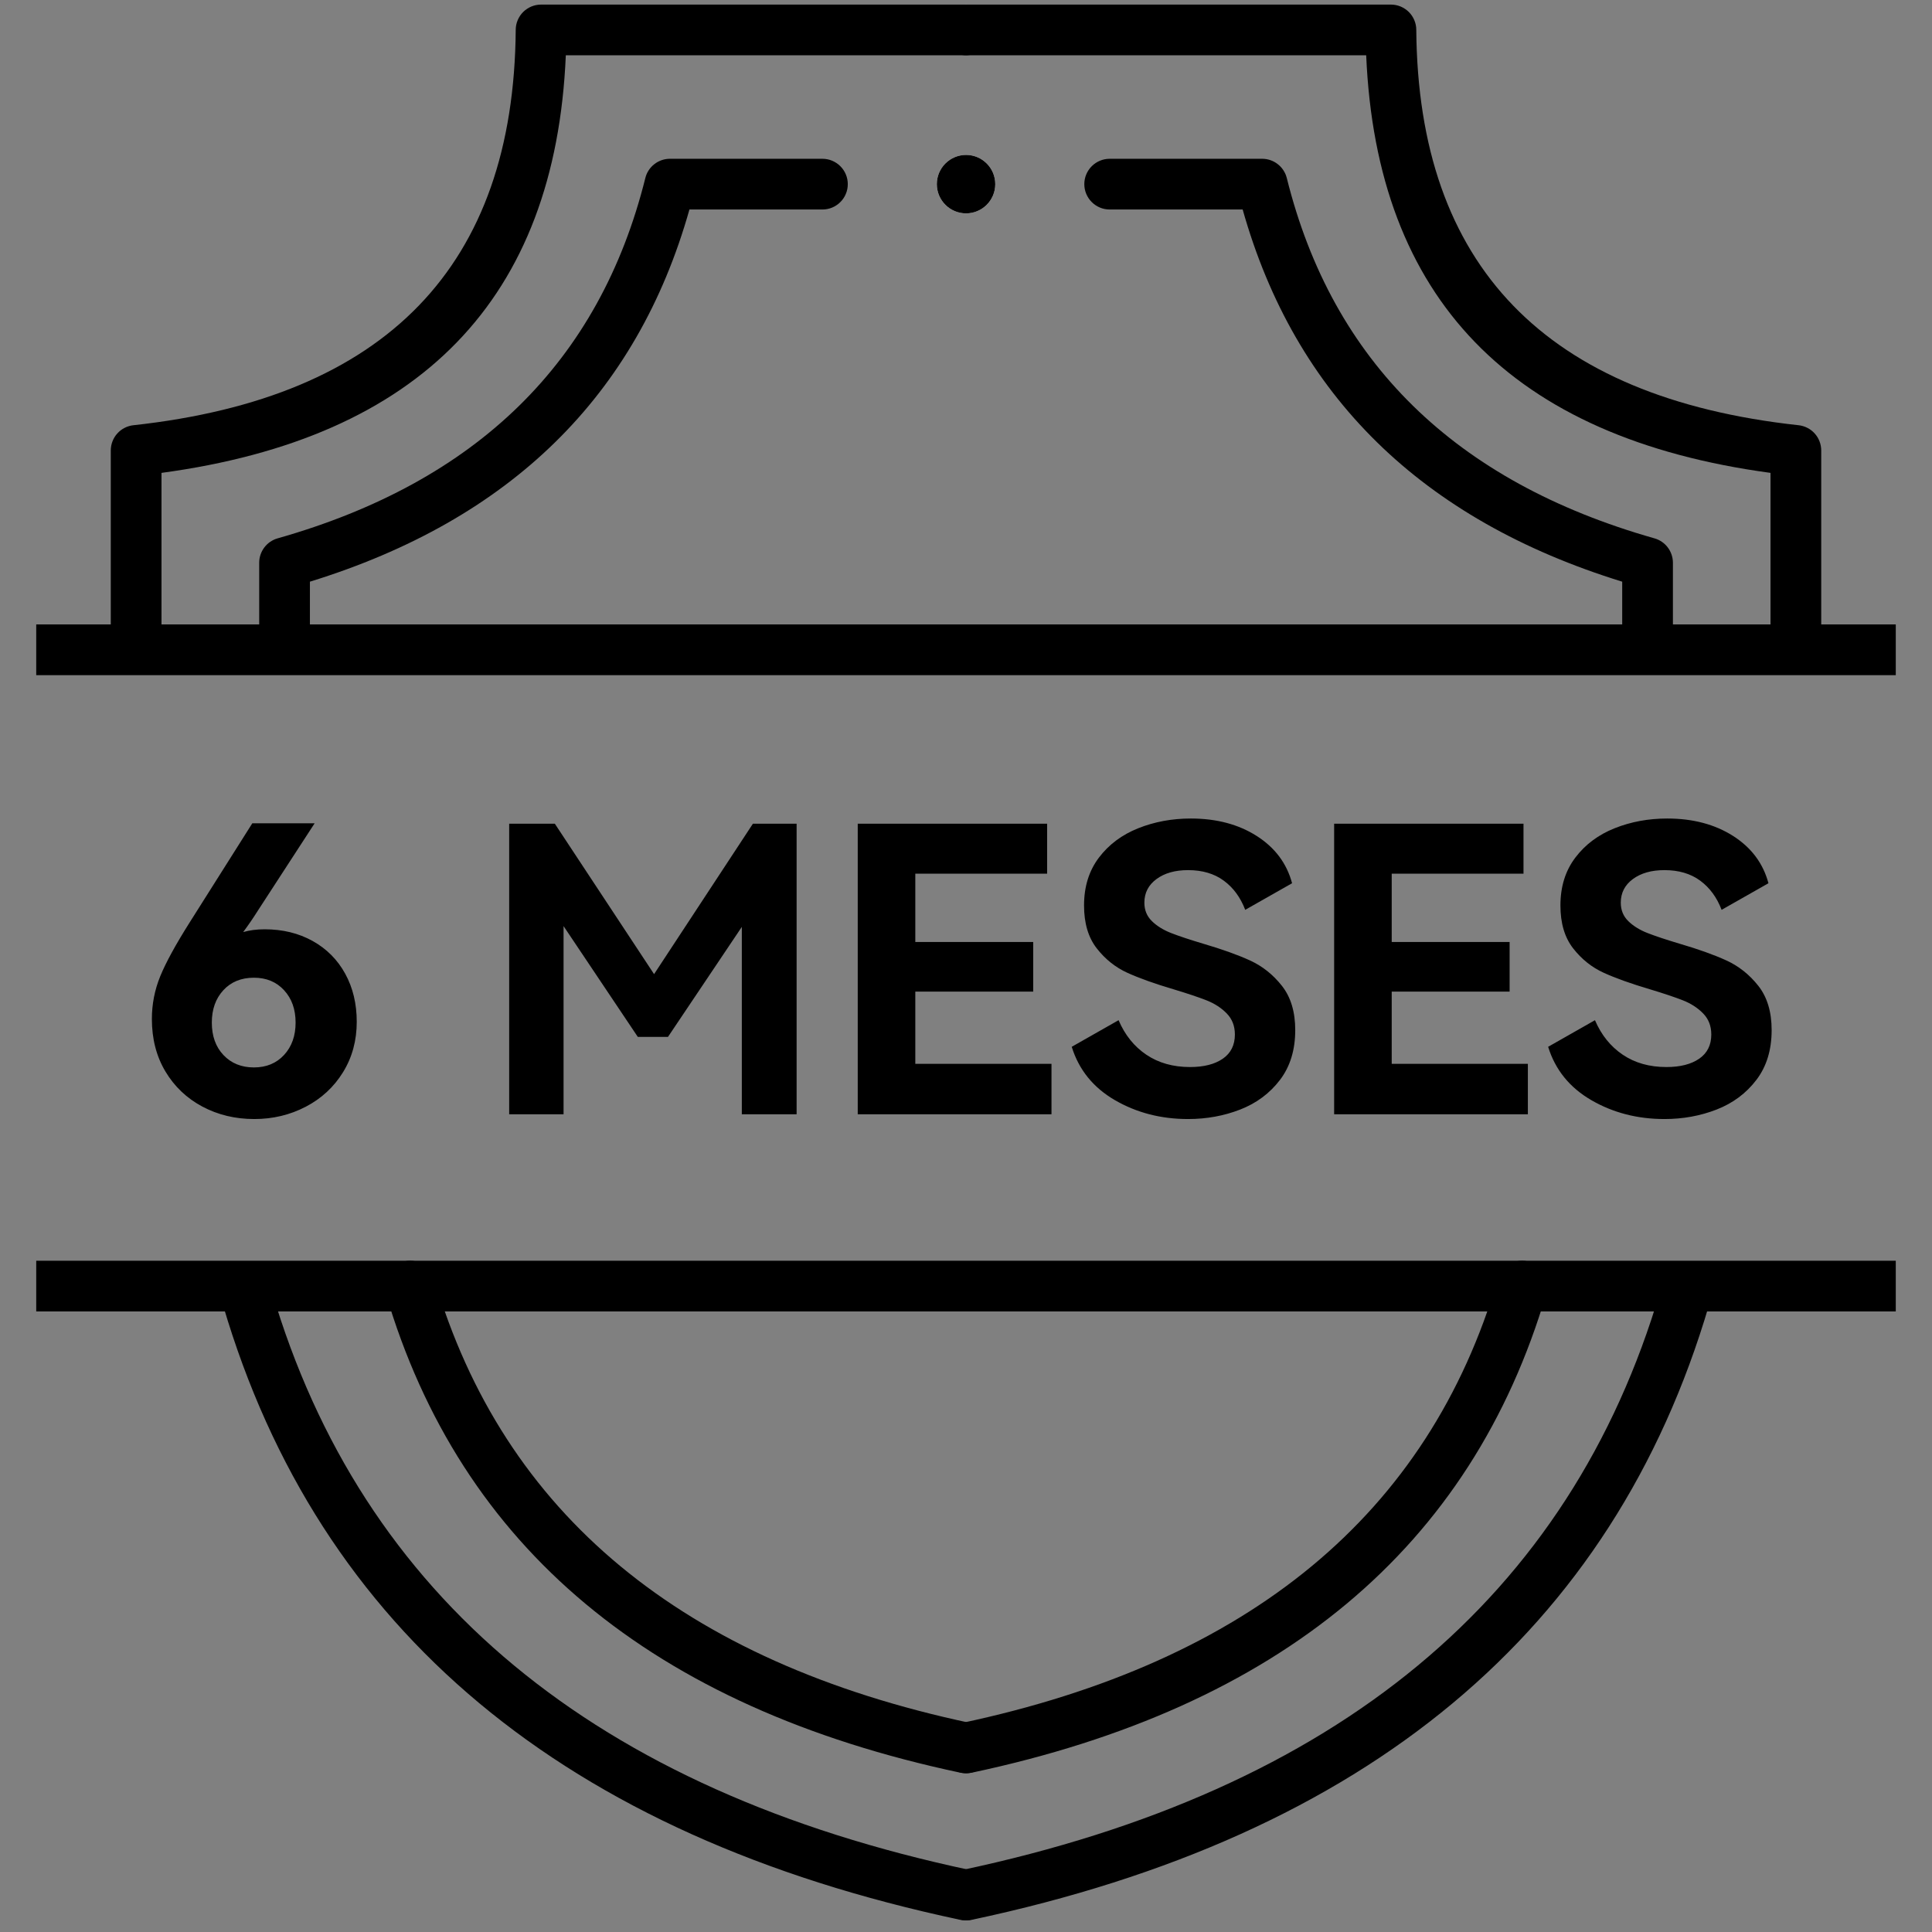 <svg xmlns="http://www.w3.org/2000/svg" xmlns:xlink="http://www.w3.org/1999/xlink" fill="none" version="1.1" width="80" height="80" viewBox="0 0 80 80"><rect x="0" y="0" width="80" height="80" fill="#808080" stroke="none"/><defs><clipPath id="master_svg0_512_794"><rect x="0" y="0" width="80" height="80" rx="0"/></clipPath></defs><g clip-path="url(#master_svg0_512_794)"><g><g><path d="M10.733,23.302L10.733,26.536Q10.733,26.587,10.738,26.639Q10.743,26.69,10.753,26.741Q10.763,26.791,10.778,26.84Q10.793,26.89,10.813,26.938Q10.832,26.985,10.857,27.031Q10.881,27.076,10.91,27.119Q10.938,27.162,10.971,27.202Q11.004,27.242,11.04,27.278Q11.077,27.315,11.116,27.347Q11.156,27.38,11.199,27.409Q11.242,27.437,11.288,27.462Q11.333,27.486,11.381,27.506Q11.428,27.526,11.478,27.541Q11.527,27.555,11.578,27.566Q11.628,27.576,11.68,27.581Q11.731,27.586,11.783,27.586Q11.834,27.586,11.886,27.581Q11.937,27.576,11.987,27.566Q12.038,27.555,12.087,27.541Q12.137,27.526,12.184,27.506Q12.232,27.486,12.278,27.462Q12.323,27.437,12.366,27.409Q12.409,27.38,12.449,27.347Q12.489,27.315,12.525,27.278Q12.562,27.242,12.594,27.202Q12.627,27.162,12.656,27.119Q12.684,27.076,12.709,27.031Q12.733,26.985,12.753,26.938Q12.772,26.89,12.787,26.84Q12.802,26.791,12.812,26.741Q12.822,26.69,12.828,26.639Q12.833,26.587,12.833,26.536L12.833,24.086Q25.288,20.239,28.548,8.675L34.055,8.675Q34.107,8.675,34.158,8.67Q34.209,8.665,34.26,8.655Q34.31,8.645,34.36,8.63Q34.409,8.615,34.457,8.595Q34.504,8.575,34.55,8.551Q34.595,8.527,34.638,8.498Q34.681,8.469,34.721,8.437Q34.761,8.404,34.797,8.367Q34.834,8.331,34.867,8.291Q34.899,8.251,34.928,8.208Q34.957,8.165,34.981,8.12Q35.005,8.074,35.025,8.027Q35.045,7.979,35.06,7.93Q35.075,7.88,35.085,7.83Q35.095,7.779,35.1,7.728Q35.105,7.677,35.105,7.625Q35.105,7.573,35.1,7.522Q35.095,7.471,35.085,7.42Q35.075,7.37,35.06,7.32Q35.045,7.271,35.025,7.223Q35.005,7.176,34.981,7.13Q34.957,7.085,34.928,7.042Q34.899,6.999,34.867,6.959Q34.834,6.919,34.797,6.883Q34.761,6.846,34.721,6.813Q34.681,6.781,34.638,6.752Q34.595,6.723,34.55,6.699Q34.504,6.675,34.457,6.655Q34.409,6.635,34.36,6.62Q34.31,6.605,34.26,6.595Q34.209,6.585,34.158,6.58Q34.107,6.575,34.055,6.575L27.74,6.575Q27.653,6.575,27.567,6.589Q27.481,6.604,27.399,6.632Q27.316,6.661,27.239,6.702Q27.163,6.744,27.094,6.798Q27.025,6.851,26.966,6.916Q26.907,6.98,26.86,7.053Q26.812,7.126,26.777,7.206Q26.743,7.286,26.722,7.371Q23.879,18.778,11.496,22.292Q11.414,22.315,11.337,22.351Q11.26,22.387,11.19,22.435Q11.119,22.483,11.058,22.542Q10.996,22.601,10.945,22.669Q10.894,22.737,10.854,22.812Q10.814,22.887,10.787,22.968Q10.76,23.049,10.746,23.133Q10.733,23.217,10.733,23.302Z" fill-rule="evenodd" fill="#000000" fill-opacity="1" style="mix-blend-mode:passthrough"/></g><g><path d="M15.971,53.551Q15.928,53.406,15.928,53.254Q15.928,53.203,15.933,53.151Q15.938,53.1,15.948,53.05Q15.958,52.999,15.973,52.95Q15.988,52.9,16.008,52.853Q16.028,52.805,16.052,52.759Q16.076,52.714,16.105,52.671Q16.134,52.628,16.166,52.588Q16.199,52.548,16.235,52.512Q16.272,52.475,16.312,52.443Q16.352,52.41,16.395,52.381Q16.437,52.353,16.483,52.328Q16.528,52.304,16.576,52.284Q16.624,52.265,16.673,52.25Q16.722,52.235,16.773,52.225Q16.824,52.215,16.875,52.209Q16.926,52.204,16.978,52.204Q17.062,52.204,17.146,52.218Q17.229,52.231,17.309,52.258Q17.389,52.285,17.464,52.324Q17.539,52.363,17.607,52.414Q17.674,52.464,17.733,52.525Q17.792,52.586,17.84,52.655Q17.888,52.724,17.925,52.801Q17.961,52.877,17.985,52.958Q22.281,67.547,40.199,71.349Q40.287,71.367,40.37,71.4Q40.453,71.434,40.53,71.48Q40.606,71.527,40.674,71.586Q40.741,71.645,40.797,71.715Q40.854,71.784,40.897,71.863Q40.941,71.941,40.971,72.025Q41.001,72.11,41.016,72.198Q41.031,72.286,41.031,72.376Q41.031,72.427,41.026,72.479Q41.021,72.53,41.011,72.581Q41.001,72.631,40.986,72.681Q40.971,72.73,40.951,72.778Q40.932,72.825,40.907,72.871Q40.883,72.916,40.854,72.959Q40.826,73.002,40.793,73.042Q40.76,73.082,40.724,73.118Q40.687,73.155,40.648,73.187Q40.608,73.22,40.565,73.249Q40.522,73.277,40.476,73.302Q40.431,73.326,40.383,73.346Q40.336,73.366,40.286,73.381Q40.237,73.395,40.186,73.406Q40.136,73.416,40.084,73.421Q40.033,73.426,39.981,73.426Q39.871,73.426,39.763,73.403Q20.62,69.341,15.971,53.551Z" fill-rule="evenodd" fill="#000000" fill-opacity="1" style="mix-blend-mode:passthrough"/></g><g><path d="M9.235,54.043Q9.192,53.897,9.192,53.746Q9.192,53.695,9.197,53.643Q9.202,53.592,9.212,53.541Q9.222,53.491,9.237,53.441Q9.252,53.392,9.272,53.344Q9.292,53.297,9.316,53.251Q9.34,53.206,9.369,53.163Q9.398,53.12,9.431,53.08Q9.463,53.04,9.5,53.004Q9.536,52.967,9.576,52.934Q9.616,52.902,9.659,52.873Q9.702,52.844,9.747,52.82Q9.793,52.796,9.84,52.776Q9.888,52.756,9.937,52.741Q9.987,52.726,10.037,52.716Q10.088,52.706,10.139,52.701Q10.191,52.696,10.242,52.696Q10.327,52.696,10.41,52.71Q10.494,52.723,10.574,52.75Q10.654,52.777,10.729,52.816Q10.804,52.855,10.872,52.906Q10.94,52.957,10.998,53.018Q11.057,53.079,11.105,53.148Q11.154,53.218,11.19,53.294Q11.226,53.37,11.25,53.452Q16.856,72.487,40.195,77.44Q40.283,77.459,40.366,77.492Q40.449,77.525,40.526,77.572Q40.602,77.619,40.669,77.678Q40.737,77.737,40.793,77.807Q40.85,77.876,40.893,77.954Q40.937,78.033,40.967,78.117Q40.997,78.201,41.012,78.29Q41.027,78.378,41.027,78.468Q41.027,78.519,41.022,78.57Q41.017,78.622,41.007,78.672Q40.997,78.723,40.982,78.772Q40.967,78.822,40.947,78.869Q40.928,78.917,40.903,78.963Q40.879,79.008,40.85,79.051Q40.822,79.094,40.789,79.134Q40.756,79.174,40.72,79.21Q40.683,79.246,40.643,79.279Q40.604,79.312,40.561,79.341Q40.518,79.369,40.472,79.394Q40.427,79.418,40.379,79.438Q40.331,79.457,40.282,79.472Q40.233,79.487,40.182,79.497Q40.132,79.507,40.08,79.512Q40.029,79.518,39.977,79.518Q39.867,79.518,39.759,79.495Q15.194,74.281,9.235,54.043L9.235,54.043Z" fill-rule="evenodd" fill="#000000" fill-opacity="1" style="mix-blend-mode:passthrough"/></g><g><path d="M4.587,18.652L4.587,26.532Q4.587,26.583,4.592,26.635Q4.597,26.686,4.608,26.737Q4.618,26.787,4.633,26.836Q4.648,26.886,4.667,26.933Q4.687,26.981,4.711,27.027Q4.736,27.072,4.764,27.115Q4.793,27.158,4.826,27.198Q4.858,27.238,4.895,27.274Q4.931,27.311,4.971,27.343Q5.011,27.376,5.054,27.405Q5.097,27.433,5.142,27.458Q5.188,27.482,5.236,27.502Q5.283,27.521,5.333,27.536Q5.382,27.551,5.432,27.561Q5.483,27.572,5.534,27.577Q5.586,27.582,5.637,27.582Q5.689,27.582,5.74,27.577Q5.792,27.572,5.842,27.561Q5.893,27.551,5.942,27.536Q5.991,27.521,6.039,27.502Q6.087,27.482,6.132,27.458Q6.178,27.433,6.221,27.405Q6.264,27.376,6.303,27.343Q6.343,27.311,6.38,27.274Q6.416,27.238,6.449,27.198Q6.482,27.158,6.51,27.115Q6.539,27.072,6.563,27.027Q6.588,26.981,6.607,26.933Q6.627,26.886,6.642,26.836Q6.657,26.787,6.667,26.737Q6.677,26.686,6.682,26.635Q6.687,26.583,6.687,26.532L6.687,19.581Q22.784,17.405,23.429,2.29L39.977,2.29Q40.029,2.29,40.08,2.285Q40.132,2.28,40.182,2.27Q40.233,2.26,40.282,2.245Q40.331,2.23,40.379,2.21Q40.427,2.191,40.472,2.166Q40.518,2.142,40.561,2.113Q40.604,2.085,40.643,2.052Q40.683,2.019,40.72,1.983Q40.756,1.946,40.789,1.906Q40.822,1.866,40.85,1.824Q40.879,1.781,40.903,1.735Q40.928,1.69,40.947,1.642Q40.967,1.594,40.982,1.545Q40.997,1.496,41.007,1.445Q41.017,1.394,41.022,1.343Q41.027,1.292,41.027,1.24Q41.027,1.189,41.022,1.137Q41.017,1.086,41.007,1.035Q40.997,0.985,40.982,0.935Q40.967,0.886,40.947,0.838Q40.928,0.791,40.903,0.745Q40.879,0.7,40.85,0.657Q40.822,0.614,40.789,0.574Q40.756,0.534,40.72,0.498Q40.683,0.461,40.643,0.429Q40.604,0.396,40.561,0.367Q40.518,0.339,40.472,0.314Q40.427,0.29,40.379,0.27Q40.331,0.25,40.282,0.235Q40.233,0.22,40.182,0.21Q40.132,0.2,40.08,0.195Q40.029,0.19,39.977,0.19L22.405,0.19Q22.302,0.19,22.201,0.21Q22.1,0.23,22.005,0.269Q21.91,0.309,21.824,0.366Q21.738,0.422,21.665,0.495Q21.592,0.567,21.534,0.653Q21.477,0.738,21.437,0.833Q21.397,0.928,21.376,1.028Q21.356,1.129,21.355,1.232Q21.242,15.892,5.523,17.608Q5.428,17.618,5.336,17.646Q5.243,17.674,5.158,17.718Q5.072,17.762,4.996,17.82Q4.92,17.879,4.856,17.951Q4.791,18.022,4.741,18.105Q4.691,18.187,4.657,18.277Q4.622,18.366,4.605,18.461Q4.587,18.556,4.587,18.652Z" fill-rule="evenodd" fill="#000000" fill-opacity="1" style="mix-blend-mode:passthrough"/></g><g><path d="M41.212,7.625C41.212,8.294,40.671,8.835,40.002,8.835C39.333,8.835,38.792,8.294,38.792,7.625C38.792,6.956,39.333,6.415,40.002,6.415C40.671,6.415,41.212,6.956,41.212,7.625Z" fill="#FFFFFF" fill-opacity="1" style="mix-blend-mode:passthrough"/></g><g><path d="M45.949,6.575L52.264,6.575Q52.351,6.575,52.437,6.589Q52.523,6.604,52.606,6.632Q52.688,6.661,52.765,6.702Q52.841,6.744,52.91,6.798Q52.979,6.851,53.038,6.916Q53.097,6.98,53.144,7.053Q53.192,7.126,53.227,7.206Q53.261,7.286,53.283,7.371Q56.125,18.778,68.508,22.292Q68.59,22.315,68.667,22.351Q68.744,22.387,68.814,22.435Q68.885,22.484,68.946,22.542Q69.008,22.601,69.059,22.669Q69.111,22.737,69.15,22.812Q69.19,22.887,69.217,22.968Q69.244,23.049,69.258,23.133Q69.272,23.217,69.272,23.302L69.272,26.536Q69.272,26.587,69.266,26.639Q69.261,26.69,69.251,26.741Q69.241,26.791,69.226,26.84Q69.211,26.89,69.192,26.938Q69.172,26.985,69.148,27.031Q69.123,27.076,69.095,27.119Q69.066,27.162,69.033,27.202Q69,27.242,68.964,27.278Q68.928,27.315,68.888,27.347Q68.848,27.38,68.805,27.409Q68.762,27.437,68.716,27.462Q68.671,27.486,68.623,27.506Q68.576,27.526,68.526,27.541Q68.477,27.555,68.426,27.566Q68.376,27.576,68.324,27.581Q68.273,27.586,68.222,27.586Q68.17,27.586,68.119,27.581Q68.067,27.576,68.017,27.566Q67.966,27.555,67.917,27.541Q67.867,27.526,67.82,27.506Q67.772,27.486,67.727,27.462Q67.681,27.437,67.638,27.409Q67.595,27.38,67.555,27.347Q67.516,27.315,67.479,27.278Q67.443,27.242,67.41,27.202Q67.377,27.162,67.348,27.119Q67.32,27.076,67.295,27.031Q67.271,26.985,67.251,26.938Q67.232,26.89,67.217,26.84Q67.202,26.791,67.192,26.741Q67.182,26.69,67.177,26.639Q67.172,26.587,67.172,26.536L67.172,24.086Q54.717,20.239,51.456,8.675L45.949,8.675Q45.898,8.675,45.846,8.67Q45.795,8.665,45.744,8.655Q45.694,8.645,45.644,8.63Q45.595,8.615,45.547,8.595Q45.5,8.575,45.454,8.551Q45.409,8.527,45.366,8.498Q45.323,8.469,45.283,8.437Q45.243,8.404,45.207,8.367Q45.17,8.331,45.137,8.291Q45.105,8.251,45.076,8.208Q45.047,8.165,45.023,8.12Q44.999,8.074,44.979,8.027Q44.959,7.979,44.944,7.93Q44.929,7.88,44.919,7.83Q44.909,7.779,44.904,7.728Q44.899,7.677,44.899,7.625Q44.899,7.573,44.904,7.522Q44.909,7.471,44.919,7.42Q44.929,7.37,44.944,7.32Q44.959,7.271,44.979,7.223Q44.999,7.176,45.023,7.13Q45.047,7.085,45.076,7.042Q45.105,6.999,45.137,6.959Q45.17,6.919,45.207,6.883Q45.243,6.846,45.283,6.813Q45.323,6.781,45.366,6.752Q45.409,6.723,45.454,6.699Q45.5,6.675,45.547,6.655Q45.595,6.635,45.644,6.62Q45.694,6.605,45.744,6.595Q45.795,6.585,45.846,6.58Q45.898,6.575,45.949,6.575Z" fill-rule="evenodd" fill="#000000" fill-opacity="1" style="mix-blend-mode:passthrough"/></g><g><path d="M64.033,53.551Q64.076,53.406,64.076,53.254Q64.076,53.203,64.071,53.151Q64.066,53.1,64.056,53.05Q64.046,52.999,64.031,52.95Q64.016,52.9,63.996,52.853Q63.977,52.805,63.952,52.759Q63.928,52.714,63.899,52.671Q63.871,52.628,63.838,52.588Q63.805,52.548,63.769,52.512Q63.732,52.475,63.692,52.443Q63.652,52.41,63.61,52.381Q63.567,52.353,63.521,52.328Q63.476,52.304,63.428,52.284Q63.38,52.265,63.331,52.25Q63.282,52.235,63.231,52.225Q63.18,52.215,63.129,52.209Q63.078,52.204,63.026,52.204Q62.942,52.204,62.858,52.218Q62.775,52.231,62.695,52.258Q62.615,52.285,62.54,52.324Q62.465,52.363,62.397,52.414Q62.33,52.464,62.271,52.525Q62.212,52.586,62.164,52.655Q62.116,52.724,62.079,52.801Q62.043,52.877,62.019,52.958Q57.723,67.547,39.805,71.349Q39.717,71.367,39.634,71.4Q39.551,71.434,39.474,71.48Q39.398,71.527,39.331,71.586Q39.263,71.645,39.207,71.715Q39.15,71.784,39.107,71.863Q39.063,71.941,39.033,72.025Q39.003,72.11,38.988,72.198Q38.973,72.286,38.973,72.376Q38.973,72.427,38.978,72.479Q38.983,72.53,38.993,72.581Q39.003,72.631,39.018,72.681Q39.033,72.73,39.053,72.778Q39.072,72.825,39.097,72.871Q39.121,72.916,39.15,72.959Q39.178,73.002,39.211,73.042Q39.244,73.082,39.28,73.118Q39.317,73.155,39.357,73.187Q39.396,73.22,39.439,73.249Q39.482,73.277,39.528,73.302Q39.573,73.326,39.621,73.346Q39.669,73.366,39.718,73.381Q39.767,73.395,39.818,73.406Q39.868,73.416,39.92,73.421Q39.971,73.426,40.023,73.426Q40.133,73.426,40.241,73.403Q59.384,69.341,64.033,53.551Z" fill-rule="evenodd" fill="#000000" fill-opacity="1" style="mix-blend-mode:passthrough"/></g><g><path d="M70.765,54.043Q70.808,53.897,70.808,53.746Q70.808,53.695,70.803,53.643Q70.798,53.592,70.788,53.541Q70.778,53.491,70.763,53.441Q70.748,53.392,70.728,53.344Q70.708,53.297,70.684,53.251Q70.66,53.206,70.631,53.163Q70.602,53.12,70.57,53.08Q70.537,53.04,70.5,53.004Q70.464,52.967,70.424,52.934Q70.384,52.902,70.341,52.873Q70.298,52.844,70.253,52.82Q70.207,52.796,70.16,52.776Q70.112,52.756,70.063,52.741Q70.013,52.726,69.963,52.716Q69.912,52.706,69.861,52.701Q69.81,52.696,69.758,52.696Q69.673,52.696,69.59,52.71Q69.507,52.723,69.427,52.75Q69.346,52.776,69.271,52.816Q69.197,52.855,69.129,52.905Q69.061,52.956,69.003,53.017Q68.944,53.077,68.896,53.147Q68.848,53.216,68.811,53.292Q68.775,53.369,68.751,53.45L68.75,53.451Q63.145,72.487,39.805,77.44Q39.717,77.459,39.634,77.492Q39.551,77.525,39.474,77.572Q39.398,77.619,39.331,77.678Q39.263,77.737,39.207,77.807Q39.15,77.876,39.107,77.954Q39.063,78.033,39.033,78.117Q39.003,78.201,38.988,78.29Q38.973,78.378,38.973,78.468Q38.973,78.519,38.978,78.57Q38.983,78.622,38.993,78.672Q39.003,78.723,39.018,78.772Q39.033,78.822,39.053,78.869Q39.072,78.917,39.097,78.963Q39.121,79.008,39.15,79.051Q39.178,79.094,39.211,79.134Q39.244,79.174,39.28,79.21Q39.317,79.246,39.357,79.279Q39.396,79.312,39.439,79.341Q39.482,79.369,39.528,79.394Q39.573,79.418,39.621,79.438Q39.669,79.457,39.718,79.472Q39.767,79.487,39.818,79.497Q39.868,79.507,39.92,79.512Q39.971,79.518,40.023,79.518Q40.133,79.518,40.241,79.495Q64.806,74.281,70.765,54.043Z" fill-rule="evenodd" fill="#000000" fill-opacity="1" style="mix-blend-mode:passthrough"/></g><g><path d="M40.023,0.19L57.595,0.19Q57.698,0.19,57.799,0.21Q57.9,0.23,57.995,0.269Q58.091,0.309,58.176,0.366Q58.262,0.422,58.335,0.495Q58.408,0.567,58.466,0.653Q58.523,0.738,58.563,0.833Q58.603,0.928,58.624,1.028Q58.645,1.129,58.645,1.232Q58.758,15.892,74.477,17.608Q74.572,17.618,74.664,17.646Q74.757,17.674,74.842,17.718Q74.928,17.762,75.004,17.82Q75.08,17.879,75.144,17.951Q75.209,18.022,75.259,18.105Q75.309,18.187,75.343,18.277Q75.378,18.366,75.395,18.461Q75.413,18.556,75.413,18.652L75.413,26.532Q75.413,26.583,75.408,26.635Q75.403,26.686,75.393,26.737Q75.382,26.787,75.368,26.836Q75.353,26.886,75.333,26.933Q75.313,26.981,75.289,27.027Q75.264,27.072,75.236,27.115Q75.207,27.158,75.174,27.198Q75.142,27.238,75.105,27.274Q75.069,27.311,75.029,27.343Q74.989,27.376,74.946,27.405Q74.903,27.433,74.858,27.458Q74.812,27.482,74.765,27.502Q74.717,27.521,74.668,27.536Q74.618,27.551,74.568,27.561Q74.517,27.572,74.466,27.577Q74.414,27.582,74.363,27.582Q74.311,27.582,74.26,27.577Q74.208,27.572,74.158,27.561Q74.107,27.551,74.058,27.536Q74.009,27.521,73.961,27.502Q73.913,27.482,73.868,27.458Q73.822,27.433,73.779,27.405Q73.737,27.376,73.697,27.343Q73.657,27.311,73.62,27.274Q73.584,27.238,73.551,27.198Q73.518,27.158,73.49,27.115Q73.461,27.072,73.437,27.027Q73.412,26.981,73.393,26.933Q73.373,26.886,73.358,26.836Q73.343,26.787,73.333,26.737Q73.323,26.686,73.318,26.635Q73.313,26.583,73.313,26.532L73.313,19.581Q57.216,17.405,56.571,2.29L40.023,2.29Q39.971,2.29,39.92,2.285Q39.868,2.28,39.818,2.27Q39.767,2.26,39.718,2.245Q39.669,2.23,39.621,2.21Q39.573,2.191,39.528,2.166Q39.482,2.142,39.439,2.113Q39.396,2.085,39.357,2.052Q39.317,2.019,39.28,1.983Q39.244,1.946,39.211,1.906Q39.178,1.866,39.15,1.824Q39.121,1.781,39.097,1.735Q39.072,1.69,39.053,1.642Q39.033,1.594,39.018,1.545Q39.003,1.496,38.993,1.445Q38.983,1.394,38.978,1.343Q38.973,1.292,38.973,1.24Q38.973,1.189,38.978,1.137Q38.983,1.086,38.993,1.035Q39.003,0.985,39.018,0.935Q39.033,0.886,39.053,0.838Q39.072,0.791,39.097,0.745Q39.121,0.7,39.15,0.657Q39.178,0.614,39.211,0.574Q39.244,0.534,39.28,0.498Q39.317,0.461,39.357,0.429Q39.396,0.396,39.439,0.367Q39.482,0.339,39.528,0.314Q39.573,0.29,39.621,0.27Q39.669,0.25,39.718,0.235Q39.767,0.22,39.818,0.21Q39.868,0.2,39.92,0.195Q39.971,0.19,40.023,0.19Z" fill-rule="evenodd" fill="#000000" fill-opacity="1" style="mix-blend-mode:passthrough"/></g><g><ellipse cx="40.002" cy="7.625" rx="1.21" ry="1.21" fill="#000000" fill-opacity="1" style="mix-blend-mode:passthrough"/></g><g><g><line x1="1.5" y1="26.907" x2="40" y2="26.907" fill-opacity="0" stroke-opacity="1" stroke="#000000" fill="none" stroke-width="2.1" stroke-linecap="ROUND" stroke-linejoin="round" style="mix-blend-mode:passthrough"/></g><g><line x1="1.5" y1="53.255" x2="40" y2="53.255" fill-opacity="0" stroke-opacity="1" stroke="#000000" fill="none" stroke-width="2.1" stroke-linecap="ROUND" stroke-linejoin="round" style="mix-blend-mode:passthrough"/></g><g transform="matrix(-1,1.2246468525851679e-16,-1.2246468525851679e-16,-1,157,51.714)"><line x1="78.5" y1="24.807" x2="117" y2="24.807" fill-opacity="0" stroke-opacity="1" stroke="#000000" fill="none" stroke-width="2.1" stroke-linecap="ROUND" stroke-linejoin="round" style="mix-blend-mode:passthrough"/></g><g transform="matrix(-1,1.2246468525851679e-16,-1.2246468525851679e-16,-1,157,104.409)"><line x1="78.5" y1="51.155" x2="117" y2="51.155" fill-opacity="0" stroke-opacity="1" stroke="#000000" fill="none" stroke-width="2.1" stroke-linecap="ROUND" stroke-linejoin="round" style="mix-blend-mode:passthrough"/></g></g></g><g><path d="M10.958,38.48Q12.076,38.48,12.947,38.965Q13.818,39.45,14.295,40.321Q14.772,41.192,14.772,42.31Q14.772,43.477,14.204,44.398Q13.637,45.318,12.659,45.828Q11.681,46.337,10.53,46.337Q9.347,46.337,8.377,45.82Q7.407,45.302,6.848,44.365Q6.289,43.428,6.289,42.195Q6.289,41.274,6.634,40.428Q6.979,39.581,7.851,38.2L10.448,34.09L13.029,34.09L10.678,37.707Q10.399,38.151,10.07,38.595Q10.465,38.48,10.958,38.48ZM10.514,44.2Q11.286,44.2,11.763,43.683Q12.24,43.165,12.24,42.343Q12.24,41.521,11.763,41.003Q11.286,40.485,10.514,40.485Q9.725,40.485,9.248,41.003Q8.771,41.521,8.771,42.343Q8.771,43.181,9.256,43.691Q9.741,44.2,10.514,44.2ZM31.177,34.107L32.986,34.107L32.986,46.14L30.717,46.14L30.717,38.381L27.66,42.935L26.41,42.935L23.336,38.348L23.336,46.14L21.084,46.14L21.084,34.107L22.974,34.107L27.084,40.337L31.177,34.107ZM42.783,41.061L37.901,41.061L37.901,44.052L43.54,44.052L43.54,46.14L35.517,46.14L35.517,34.107L43.359,34.107L43.359,36.178L37.901,36.178L37.901,39.006L42.783,39.006L42.783,41.061ZM53.633,42.655Q53.633,43.888,53,44.718Q52.367,45.548,51.356,45.943Q50.345,46.337,49.195,46.337Q47.518,46.337,46.17,45.557Q44.822,44.776,44.378,43.346L46.318,42.244Q46.712,43.165,47.468,43.674Q48.225,44.184,49.277,44.184Q50.132,44.184,50.633,43.839Q51.134,43.493,51.134,42.836Q51.134,42.31,50.797,41.965Q50.46,41.619,49.959,41.422Q49.458,41.225,48.586,40.962Q47.419,40.617,46.679,40.28Q45.94,39.943,45.414,39.269Q44.888,38.595,44.888,37.493Q44.888,36.326,45.504,35.512Q46.12,34.699,47.132,34.296Q48.142,33.893,49.31,33.893Q50.904,33.893,52.038,34.616Q53.173,35.34,53.502,36.573L51.562,37.674Q51.266,36.901,50.674,36.466Q50.082,36.03,49.195,36.03Q48.389,36.03,47.888,36.4Q47.386,36.77,47.386,37.378Q47.386,37.838,47.699,38.143Q48.011,38.447,48.496,38.636Q48.981,38.825,49.803,39.071Q50.986,39.417,51.759,39.77Q52.532,40.124,53.082,40.822Q53.633,41.521,53.633,42.655ZM62.51,41.061L57.628,41.061L57.628,44.052L63.266,44.052L63.266,46.14L55.244,46.14L55.244,34.107L63.085,34.107L63.085,36.178L57.628,36.178L57.628,39.006L62.51,39.006L62.51,41.061ZM73.36,42.655Q73.36,43.888,72.727,44.718Q72.094,45.548,71.083,45.943Q70.072,46.337,68.921,46.337Q67.245,46.337,65.897,45.557Q64.548,44.776,64.105,43.346L66.044,42.244Q66.439,43.165,67.195,43.674Q67.951,44.184,69.003,44.184Q69.858,44.184,70.36,43.839Q70.861,43.493,70.861,42.836Q70.861,42.31,70.524,41.965Q70.187,41.619,69.686,41.422Q69.184,41.225,68.313,40.962Q67.146,40.617,66.406,40.28Q65.666,39.943,65.14,39.269Q64.614,38.595,64.614,37.493Q64.614,36.326,65.231,35.512Q65.847,34.699,66.858,34.296Q67.869,33.893,69.036,33.893Q70.631,33.893,71.765,34.616Q72.899,35.34,73.228,36.573L71.288,37.674Q70.993,36.901,70.401,36.466Q69.809,36.03,68.921,36.03Q68.116,36.03,67.614,36.4Q67.113,36.77,67.113,37.378Q67.113,37.838,67.425,38.143Q67.738,38.447,68.223,38.636Q68.708,38.825,69.529,39.071Q70.713,39.417,71.486,39.77Q72.258,40.124,72.809,40.822Q73.36,41.521,73.36,42.655Z" fill="#000000" fill-opacity="1"/></g></g></svg>